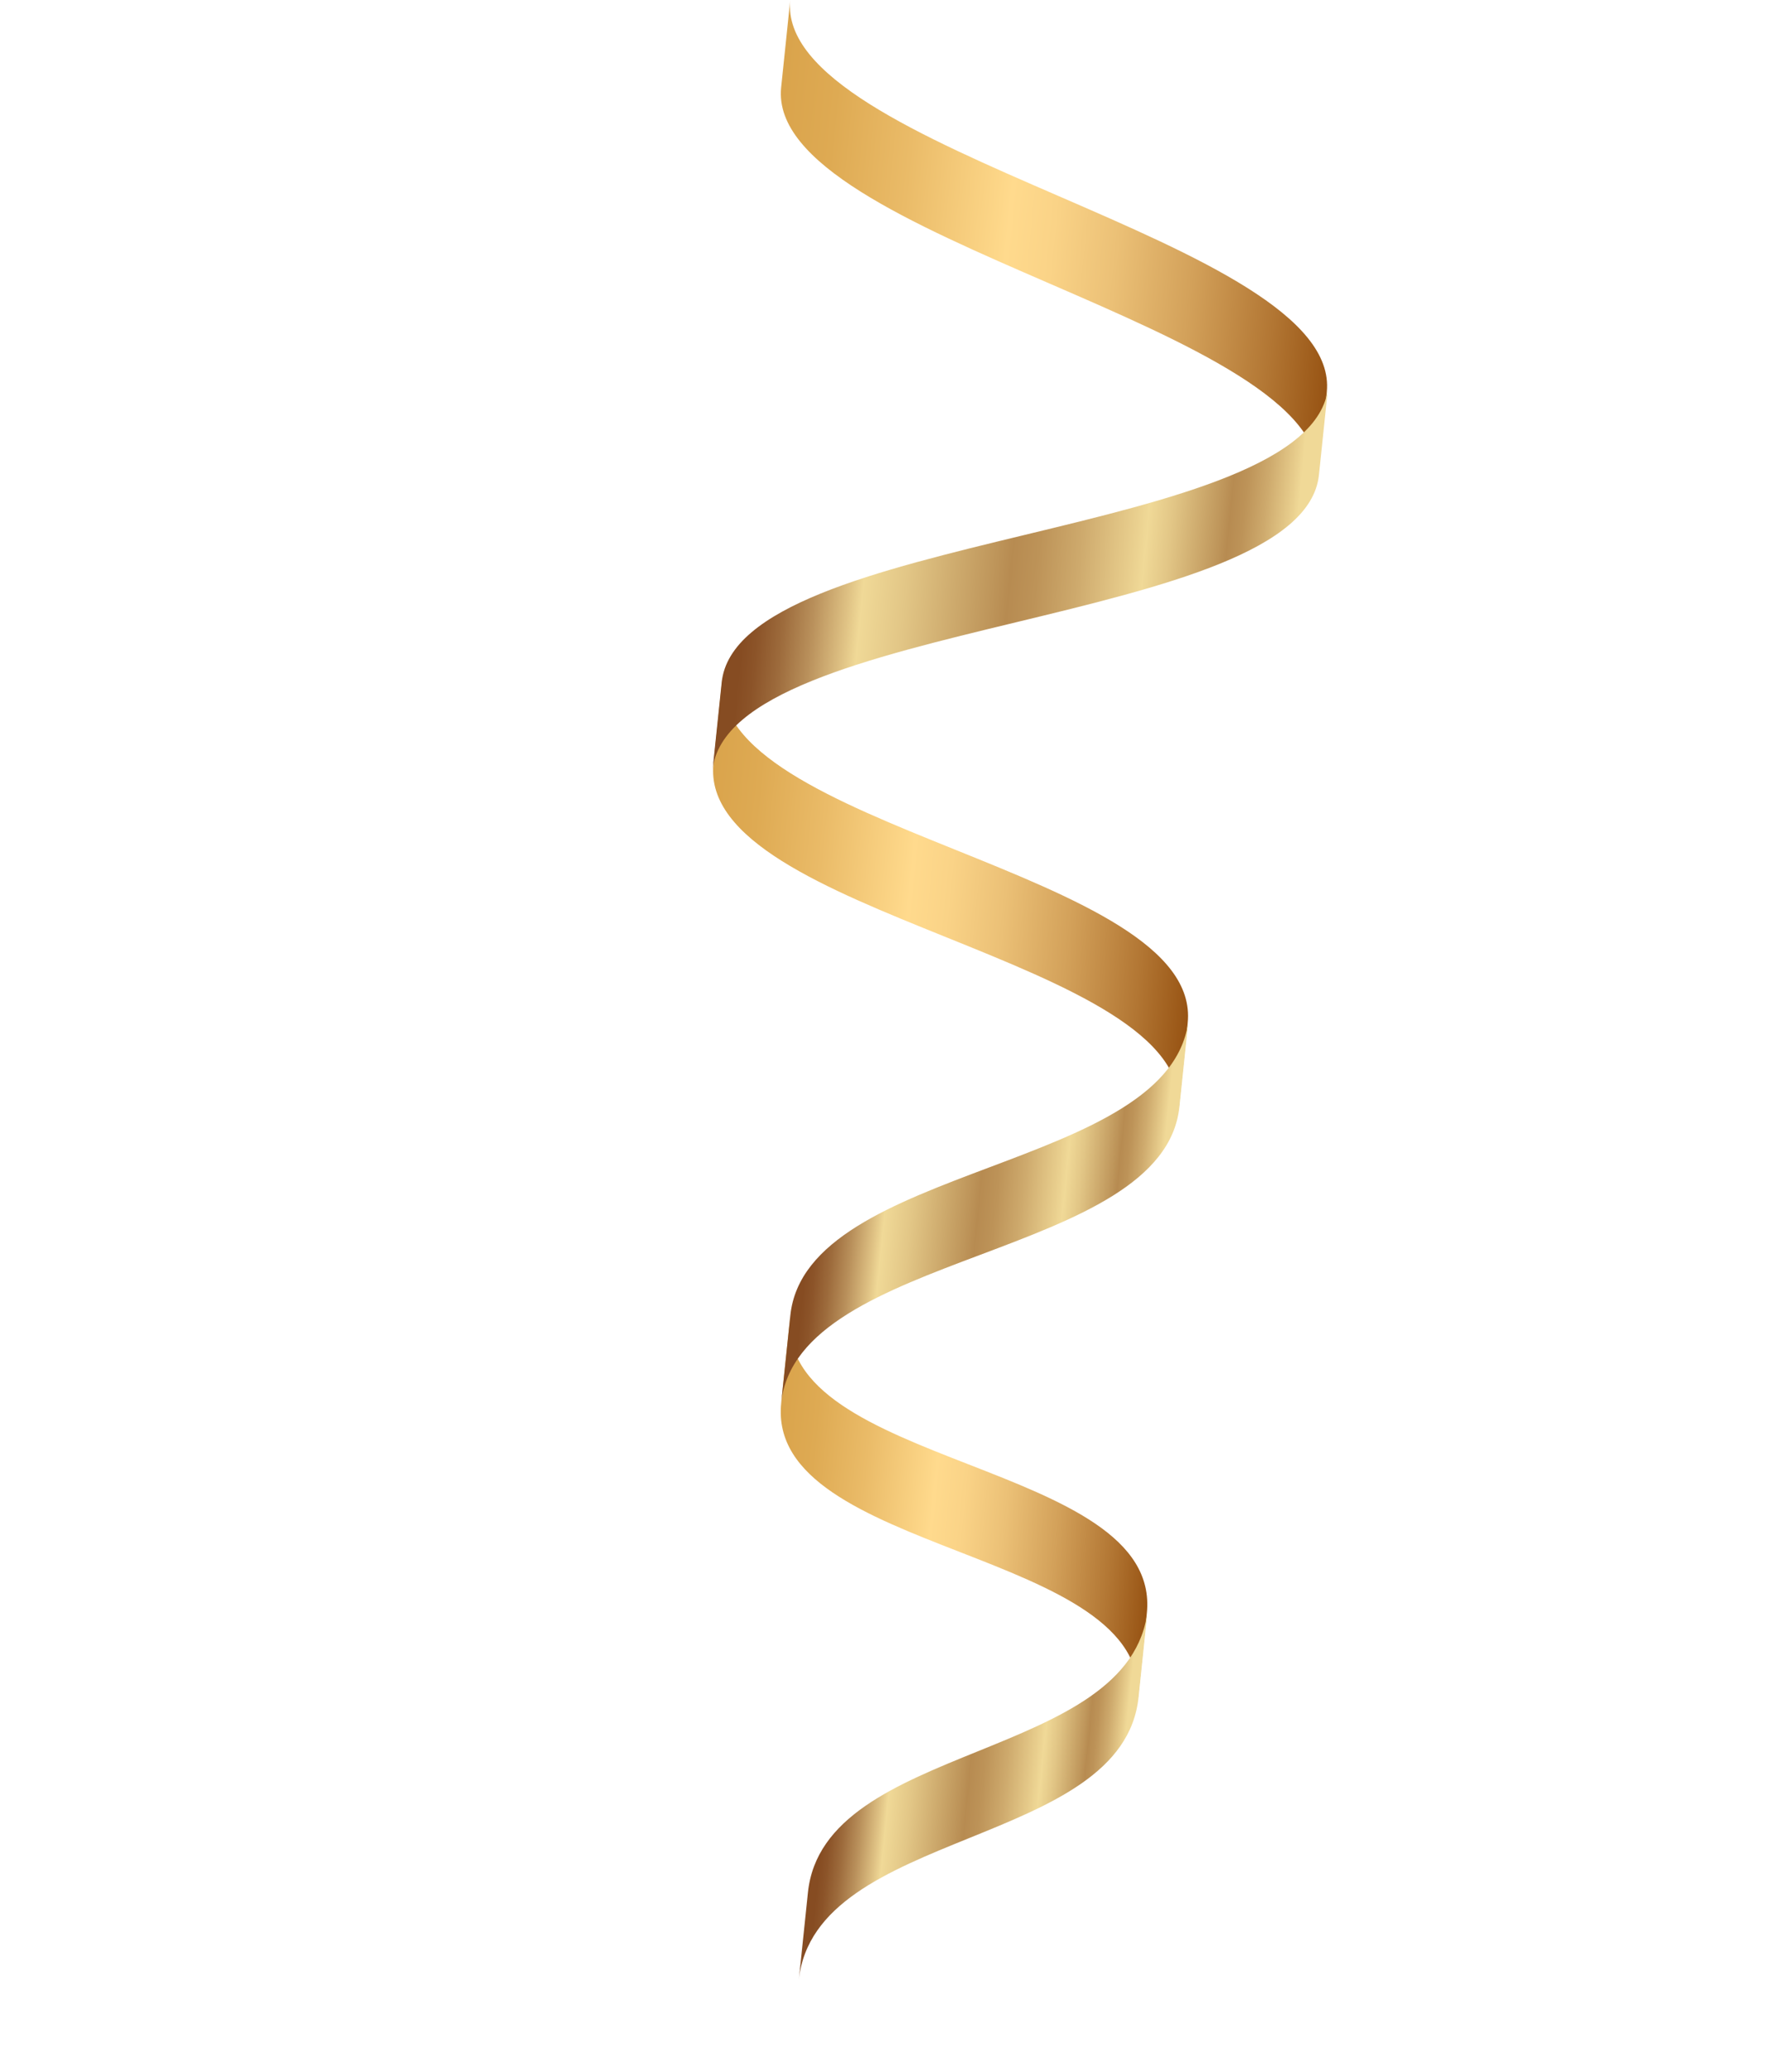 <?xml version="1.0" encoding="UTF-8"?> <svg xmlns="http://www.w3.org/2000/svg" width="150" height="176" viewBox="0 0 150 176" fill="none"> <path d="M67.165 111.736C65.838 124.682 98.792 124.066 97.465 137.012L96.69 144.441C98.018 131.495 65.063 132.111 66.391 119.165L67.165 111.736Z" fill="url(#paint0_linear_13_1394)"></path> <path d="M97.538 136.681C96.211 149.627 69.951 147.891 68.66 160.763L67.885 168.193C69.213 155.247 95.473 156.983 96.764 144.11L97.538 136.681Z" fill="url(#paint1_linear_13_1394)"></path> <path d="M61.406 57.448C60.079 70.394 102.264 73.936 100.936 86.882L100.162 94.312C101.489 81.366 59.304 77.823 60.632 64.877L61.406 57.448Z" fill="url(#paint2_linear_13_1394)"></path> <path d="M101.01 86.552C99.682 99.498 68.493 98.79 67.166 111.736L66.391 119.165C67.719 106.219 98.908 106.927 100.235 93.981L101.01 86.552Z" fill="url(#paint3_linear_13_1394)"></path> <path d="M67.16 -0C65.832 12.946 114.085 20.352 112.757 33.298L111.983 40.727C113.311 27.781 65.058 20.375 66.386 7.429L67.16 -0Z" fill="url(#paint4_linear_13_1394)"></path> <path d="M112.868 32.894C111.54 45.84 62.66 45.017 61.333 57.963L60.558 65.392C61.886 52.446 110.766 53.269 112.093 40.323L112.868 32.894Z" fill="url(#paint5_linear_13_1394)"></path> <defs> <linearGradient id="paint0_linear_13_1394" x1="98.214" y1="129.769" x2="65.659" y2="126.479" gradientUnits="userSpaceOnUse"> <stop stop-color="#975313"></stop> <stop offset="0.106" stop-color="#B27633"></stop> <stop offset="0.255" stop-color="#D3A15A"></stop> <stop offset="0.39" stop-color="#EBC076"></stop> <stop offset="0.503" stop-color="#FAD387"></stop> <stop offset="0.582" stop-color="#FFDA8D"></stop> <stop offset="0.599" stop-color="#FDD789"></stop> <stop offset="0.766" stop-color="#EABB68"></stop> <stop offset="0.904" stop-color="#DEAA53"></stop> <stop offset="0.996" stop-color="#DAA44C"></stop> </linearGradient> <linearGradient id="paint1_linear_13_1394" x1="95.786" y1="153.795" x2="69.596" y2="151.148" gradientUnits="userSpaceOnUse"> <stop offset="0.029" stop-color="#F0D997"></stop> <stop offset="0.04" stop-color="#E9CF8E"></stop> <stop offset="0.086" stop-color="#CEAA6D"></stop> <stop offset="0.123" stop-color="#BD9358"></stop> <stop offset="0.147" stop-color="#B78B51"></stop> <stop offset="0.162" stop-color="#BE955A"></stop> <stop offset="0.247" stop-color="#E2C686"></stop> <stop offset="0.288" stop-color="#F0D997"></stop> <stop offset="0.31" stop-color="#E9CF8E"></stop> <stop offset="0.4" stop-color="#CEAA6D"></stop> <stop offset="0.472" stop-color="#BD9358"></stop> <stop offset="0.518" stop-color="#B78B51"></stop> <stop offset="0.546" stop-color="#BE955A"></stop> <stop offset="0.697" stop-color="#E2C686"></stop> <stop offset="0.771" stop-color="#F0D997"></stop> <stop offset="0.794" stop-color="#E0C385"></stop> <stop offset="0.853" stop-color="#B9905B"></stop> <stop offset="0.904" stop-color="#9D6B3C"></stop> <stop offset="0.946" stop-color="#8C5429"></stop> <stop offset="0.972" stop-color="#864C22"></stop> </linearGradient> <linearGradient id="paint2_linear_13_1394" x1="101.837" y1="78.021" x2="59.733" y2="73.766" gradientUnits="userSpaceOnUse"> <stop stop-color="#975313"></stop> <stop offset="0.106" stop-color="#B27633"></stop> <stop offset="0.255" stop-color="#D3A15A"></stop> <stop offset="0.39" stop-color="#EBC076"></stop> <stop offset="0.503" stop-color="#FAD387"></stop> <stop offset="0.582" stop-color="#FFDA8D"></stop> <stop offset="0.599" stop-color="#FDD789"></stop> <stop offset="0.766" stop-color="#EABB68"></stop> <stop offset="0.904" stop-color="#DEAA53"></stop> <stop offset="0.996" stop-color="#DAA44C"></stop> </linearGradient> <linearGradient id="paint3_linear_13_1394" x1="99.168" y1="104.435" x2="68.203" y2="101.306" gradientUnits="userSpaceOnUse"> <stop offset="0.029" stop-color="#F0D997"></stop> <stop offset="0.04" stop-color="#E9CF8E"></stop> <stop offset="0.086" stop-color="#CEAA6D"></stop> <stop offset="0.123" stop-color="#BD9358"></stop> <stop offset="0.147" stop-color="#B78B51"></stop> <stop offset="0.162" stop-color="#BE955A"></stop> <stop offset="0.247" stop-color="#E2C686"></stop> <stop offset="0.288" stop-color="#F0D997"></stop> <stop offset="0.31" stop-color="#E9CF8E"></stop> <stop offset="0.4" stop-color="#CEAA6D"></stop> <stop offset="0.472" stop-color="#BD9358"></stop> <stop offset="0.518" stop-color="#B78B51"></stop> <stop offset="0.546" stop-color="#BE955A"></stop> <stop offset="0.697" stop-color="#E2C686"></stop> <stop offset="0.771" stop-color="#F0D997"></stop> <stop offset="0.794" stop-color="#E0C385"></stop> <stop offset="0.853" stop-color="#B9905B"></stop> <stop offset="0.904" stop-color="#9D6B3C"></stop> <stop offset="0.946" stop-color="#8C5429"></stop> <stop offset="0.972" stop-color="#864C22"></stop> </linearGradient> <linearGradient id="paint4_linear_13_1394" x1="113.851" y1="22.785" x2="65.38" y2="17.887" gradientUnits="userSpaceOnUse"> <stop stop-color="#975313"></stop> <stop offset="0.106" stop-color="#B27633"></stop> <stop offset="0.255" stop-color="#D3A15A"></stop> <stop offset="0.39" stop-color="#EBC076"></stop> <stop offset="0.503" stop-color="#FAD387"></stop> <stop offset="0.582" stop-color="#FFDA8D"></stop> <stop offset="0.599" stop-color="#FDD789"></stop> <stop offset="0.766" stop-color="#EABB68"></stop> <stop offset="0.904" stop-color="#DEAA53"></stop> <stop offset="0.996" stop-color="#DAA44C"></stop> </linearGradient> <linearGradient id="paint5_linear_13_1394" x1="110.94" y1="51.585" x2="62.469" y2="46.687" gradientUnits="userSpaceOnUse"> <stop offset="0.029" stop-color="#F0D997"></stop> <stop offset="0.04" stop-color="#E9CF8E"></stop> <stop offset="0.086" stop-color="#CEAA6D"></stop> <stop offset="0.123" stop-color="#BD9358"></stop> <stop offset="0.147" stop-color="#B78B51"></stop> <stop offset="0.162" stop-color="#BE955A"></stop> <stop offset="0.247" stop-color="#E2C686"></stop> <stop offset="0.288" stop-color="#F0D997"></stop> <stop offset="0.31" stop-color="#E9CF8E"></stop> <stop offset="0.4" stop-color="#CEAA6D"></stop> <stop offset="0.472" stop-color="#BD9358"></stop> <stop offset="0.518" stop-color="#B78B51"></stop> <stop offset="0.546" stop-color="#BE955A"></stop> <stop offset="0.697" stop-color="#E2C686"></stop> <stop offset="0.771" stop-color="#F0D997"></stop> <stop offset="0.794" stop-color="#E0C385"></stop> <stop offset="0.853" stop-color="#B9905B"></stop> <stop offset="0.904" stop-color="#9D6B3C"></stop> <stop offset="0.946" stop-color="#8C5429"></stop> <stop offset="0.972" stop-color="#864C22"></stop> </linearGradient> </defs> </svg> 